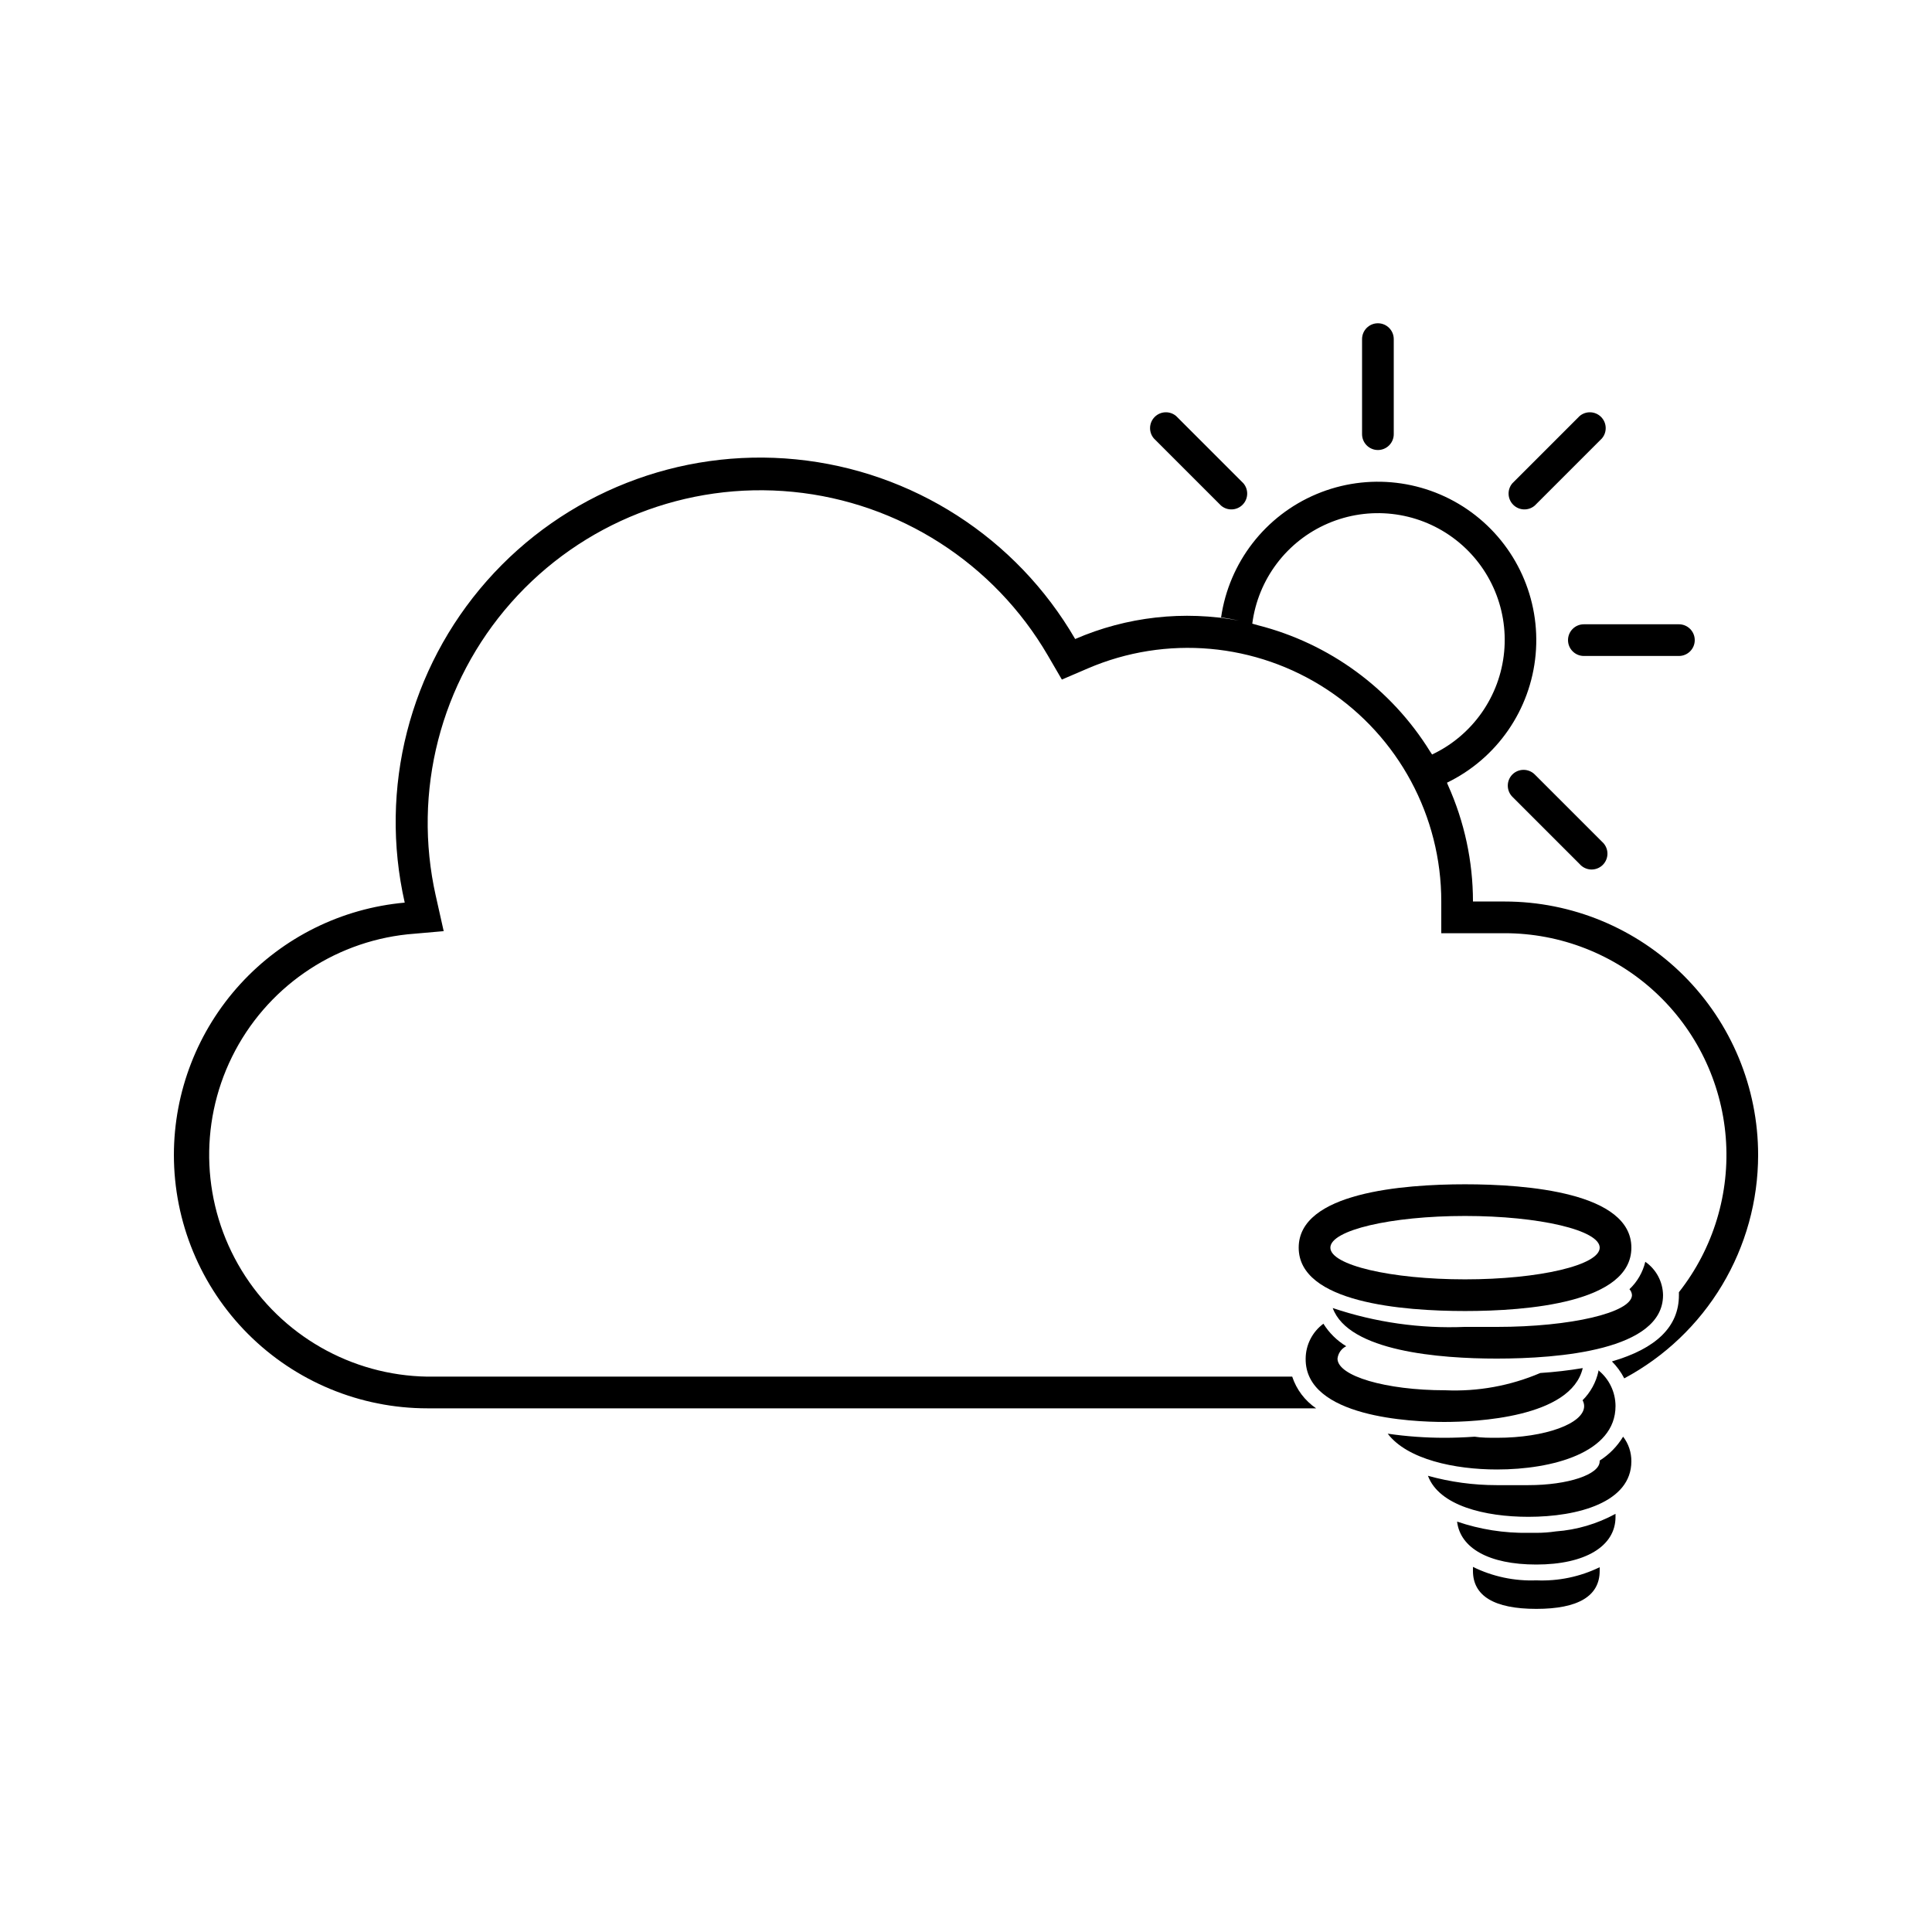 <?xml version="1.0" encoding="UTF-8"?>
<!-- Uploaded to: SVG Find, www.svgrepo.com, Generator: SVG Find Mixer Tools -->
<svg fill="#000000" width="800px" height="800px" version="1.1" viewBox="144 144 512 512" xmlns="http://www.w3.org/2000/svg">
 <g>
  <path d="m509.16 263.26c1.113 0 2.184-0.445 2.969-1.23 0.789-0.789 1.23-1.855 1.23-2.969v-25.191c0-2.32-1.879-4.199-4.199-4.199-2.316 0-4.199 1.879-4.199 4.199v25.191c0 1.113 0.445 2.18 1.23 2.969 0.789 0.785 1.855 1.23 2.969 1.23z"/>
  <path d="m559.54 313.64c0 1.113 0.441 2.184 1.23 2.969 0.785 0.789 1.855 1.23 2.969 1.23h25.191-0.004c2.32 0 4.199-1.879 4.199-4.199 0-2.316-1.879-4.199-4.199-4.199h-25.188c-2.32 0-4.199 1.883-4.199 4.199z"/>
  <path d="m550.72 277.99 17.801-17.801c1.426-1.664 1.328-4.148-0.223-5.699-1.551-1.551-4.031-1.648-5.699-0.219l-17.801 17.801c-1.426 1.664-1.328 4.148 0.223 5.699 1.551 1.551 4.031 1.645 5.699 0.219z"/>
  <path d="m467.59 277.99c1.664 1.426 4.148 1.332 5.699-0.219 1.551-1.551 1.645-4.035 0.219-5.699l-17.801-17.801c-1.664-1.43-4.148-1.332-5.699 0.219-1.551 1.551-1.648 4.035-0.219 5.699z"/>
  <path d="m544.8 349.24c-1.625 1.641-1.625 4.285 0 5.922l17.801 17.801c0.762 0.887 1.859 1.418 3.027 1.465 1.168 0.043 2.305-0.398 3.133-1.227 0.824-0.828 1.27-1.961 1.227-3.133-0.047-1.168-0.578-2.266-1.465-3.027l-17.801-17.801c-1.637-1.625-4.285-1.625-5.922 0z"/>
  <path d="m532.25 457.85c-16.457 0-44.082 2.184-44.082 16.793s27.625 16.793 44.082 16.793 44.082-2.184 44.082-16.793-27.625-16.793-44.082-16.793zm0 25.191c-19.691 0-35.688-3.777-35.688-8.398 0-4.617 15.996-8.398 35.688-8.398s35.688 3.777 35.688 8.398c-0.004 4.621-16 8.398-35.688 8.398z"/>
  <path d="m526.79 520.83c8.188 0 33.586-1.09 36.652-14.273-3.727 0.625-7.481 1.059-11.25 1.301-7.949 3.394-16.559 4.961-25.191 4.578-15.785 0-28.551-3.777-28.551-8.398h0.004c0.164-1.414 1.031-2.644 2.309-3.273-2.453-1.488-4.523-3.531-6.047-5.965-2.945 2.18-4.688 5.617-4.703 9.281-0.168 15.531 28.129 16.75 36.777 16.75z"/>
  <path d="m540.64 495.64h-8.398 0.004c-11.895 0.496-23.777-1.195-35.059-4.996 4.199 11.504 28.383 13.395 43.453 13.395 16.457 0 44.082-2.184 44.082-16.793h0.004c-0.047-3.539-1.797-6.84-4.703-8.859-0.664 2.777-2.125 5.301-4.199 7.262 0.402 0.438 0.641 1.004 0.672 1.598-0.168 4.617-16.164 8.395-35.855 8.395z"/>
  <path d="m572.13 516.63c-0.004-3.684-1.668-7.168-4.535-9.488v0.297c-0.633 2.898-2.09 5.551-4.195 7.641 0.262 0.477 0.406 1.008 0.418 1.551 0 4.617-10.328 8.398-23.09 8.398-2.059 0-4.199 0-5.918-0.293-3.023 0.211-5.75 0.293-7.934 0.293h-0.004c-5.059 0.004-10.109-0.359-15.113-1.09 5.207 6.844 17.801 9.488 28.969 9.488 14.609 0 31.402-4.41 31.402-16.797z"/>
  <path d="m551.14 562.81c-5.809 0.227-11.578-1-16.793-3.566-0.02 0.348-0.02 0.699 0 1.047 0 6.676 5.668 10.078 16.793 10.078s16.793-3.402 16.793-10.078v-0.965c-5.219 2.539-10.992 3.738-16.793 3.484z"/>
  <path d="m556.3 549.84c-1.707 0.254-3.434 0.379-5.164 0.379h-2.098c-6.422 0.105-12.816-0.902-18.895-2.981 0.84 7.012 8.398 11.379 20.992 11.379 12.93 0 20.992-4.828 20.992-12.594v-0.84-0.004c-4.879 2.668-10.277 4.258-15.828 4.66z"/>
  <path d="m542.75 382.91h-8.398c-0.004-10.641-2.266-21.156-6.633-30.859l-0.25-0.629h-0.004c13.258-6.426 22.172-19.332 23.496-34.004s-5.137-28.961-17.027-37.66c-11.891-8.695-27.469-10.523-41.051-4.816-13.578 5.707-23.176 18.113-25.285 32.691h-0.797c1.891 0 3.777 0.504 5.582 0.84-14.645-2.754-29.781-1.055-43.453 4.871-15.586-26.844-43.125-44.559-74.012-47.613-30.891-3.051-61.363 8.93-81.902 32.203-20.535 23.273-28.633 55-21.762 85.27-16.699 1.5-32.234 9.188-43.551 21.555-11.32 12.367-17.605 28.52-17.621 45.285 0 17.816 7.078 34.902 19.676 47.5 12.598 12.598 29.684 19.676 47.5 19.676h235.53c-2.981-2.027-5.211-4.977-6.34-8.398h-229.19c-20.148-0.324-38.723-10.949-49.219-28.145-10.496-17.199-11.453-38.574-2.535-56.641s26.469-30.309 46.504-32.434l9.574-0.84-2.098-9.363h-0.004c-6.195-27.605 1.234-56.512 19.973-77.711 18.742-21.195 46.52-32.109 74.68-29.344 28.156 2.769 53.277 18.883 67.535 43.324l3.738 6.422 6.844-2.938h-0.004c20.766-8.93 44.629-6.816 63.5 5.621 18.871 12.441 30.223 33.535 30.207 56.137v8.398h16.797c14.785 0 29.027 5.574 39.887 15.605 10.859 10.035 17.539 23.793 18.707 38.535 1.164 14.738-3.266 29.375-12.414 40.996v0.797c0 8.398-6.086 14.148-17.758 17.551v-0.004c1.32 1.32 2.426 2.836 3.273 4.492 10.715-5.734 19.676-14.27 25.922-24.691 6.25-10.426 9.551-22.352 9.555-34.504 0-17.816-7.074-34.902-19.672-47.5-12.602-12.598-29.688-19.676-47.5-19.676zm-65.414-73.219-1.469-0.418v-0.004c1.523-11.762 9.133-21.852 20.027-26.539 10.895-4.691 23.457-3.289 33.047 3.691s14.789 18.5 13.676 30.309c-1.113 11.809-8.371 22.156-19.098 27.219l-0.504-0.754c-10.305-16.668-26.684-28.684-45.68-33.504z"/>
  <path d="m567.93 531.07v0.211c0 3.484-8.398 6.297-18.895 6.297h-4.199-4.199 0.004c-6.156 0.004-12.289-0.828-18.219-2.481 2.938 7.934 15.113 10.875 26.617 10.875 13.184 0 27.289-3.863 27.289-14.695 0.023-2.363-0.742-4.672-2.184-6.547-1.551 2.566-3.68 4.738-6.215 6.34z"/>
 </g>
</svg>